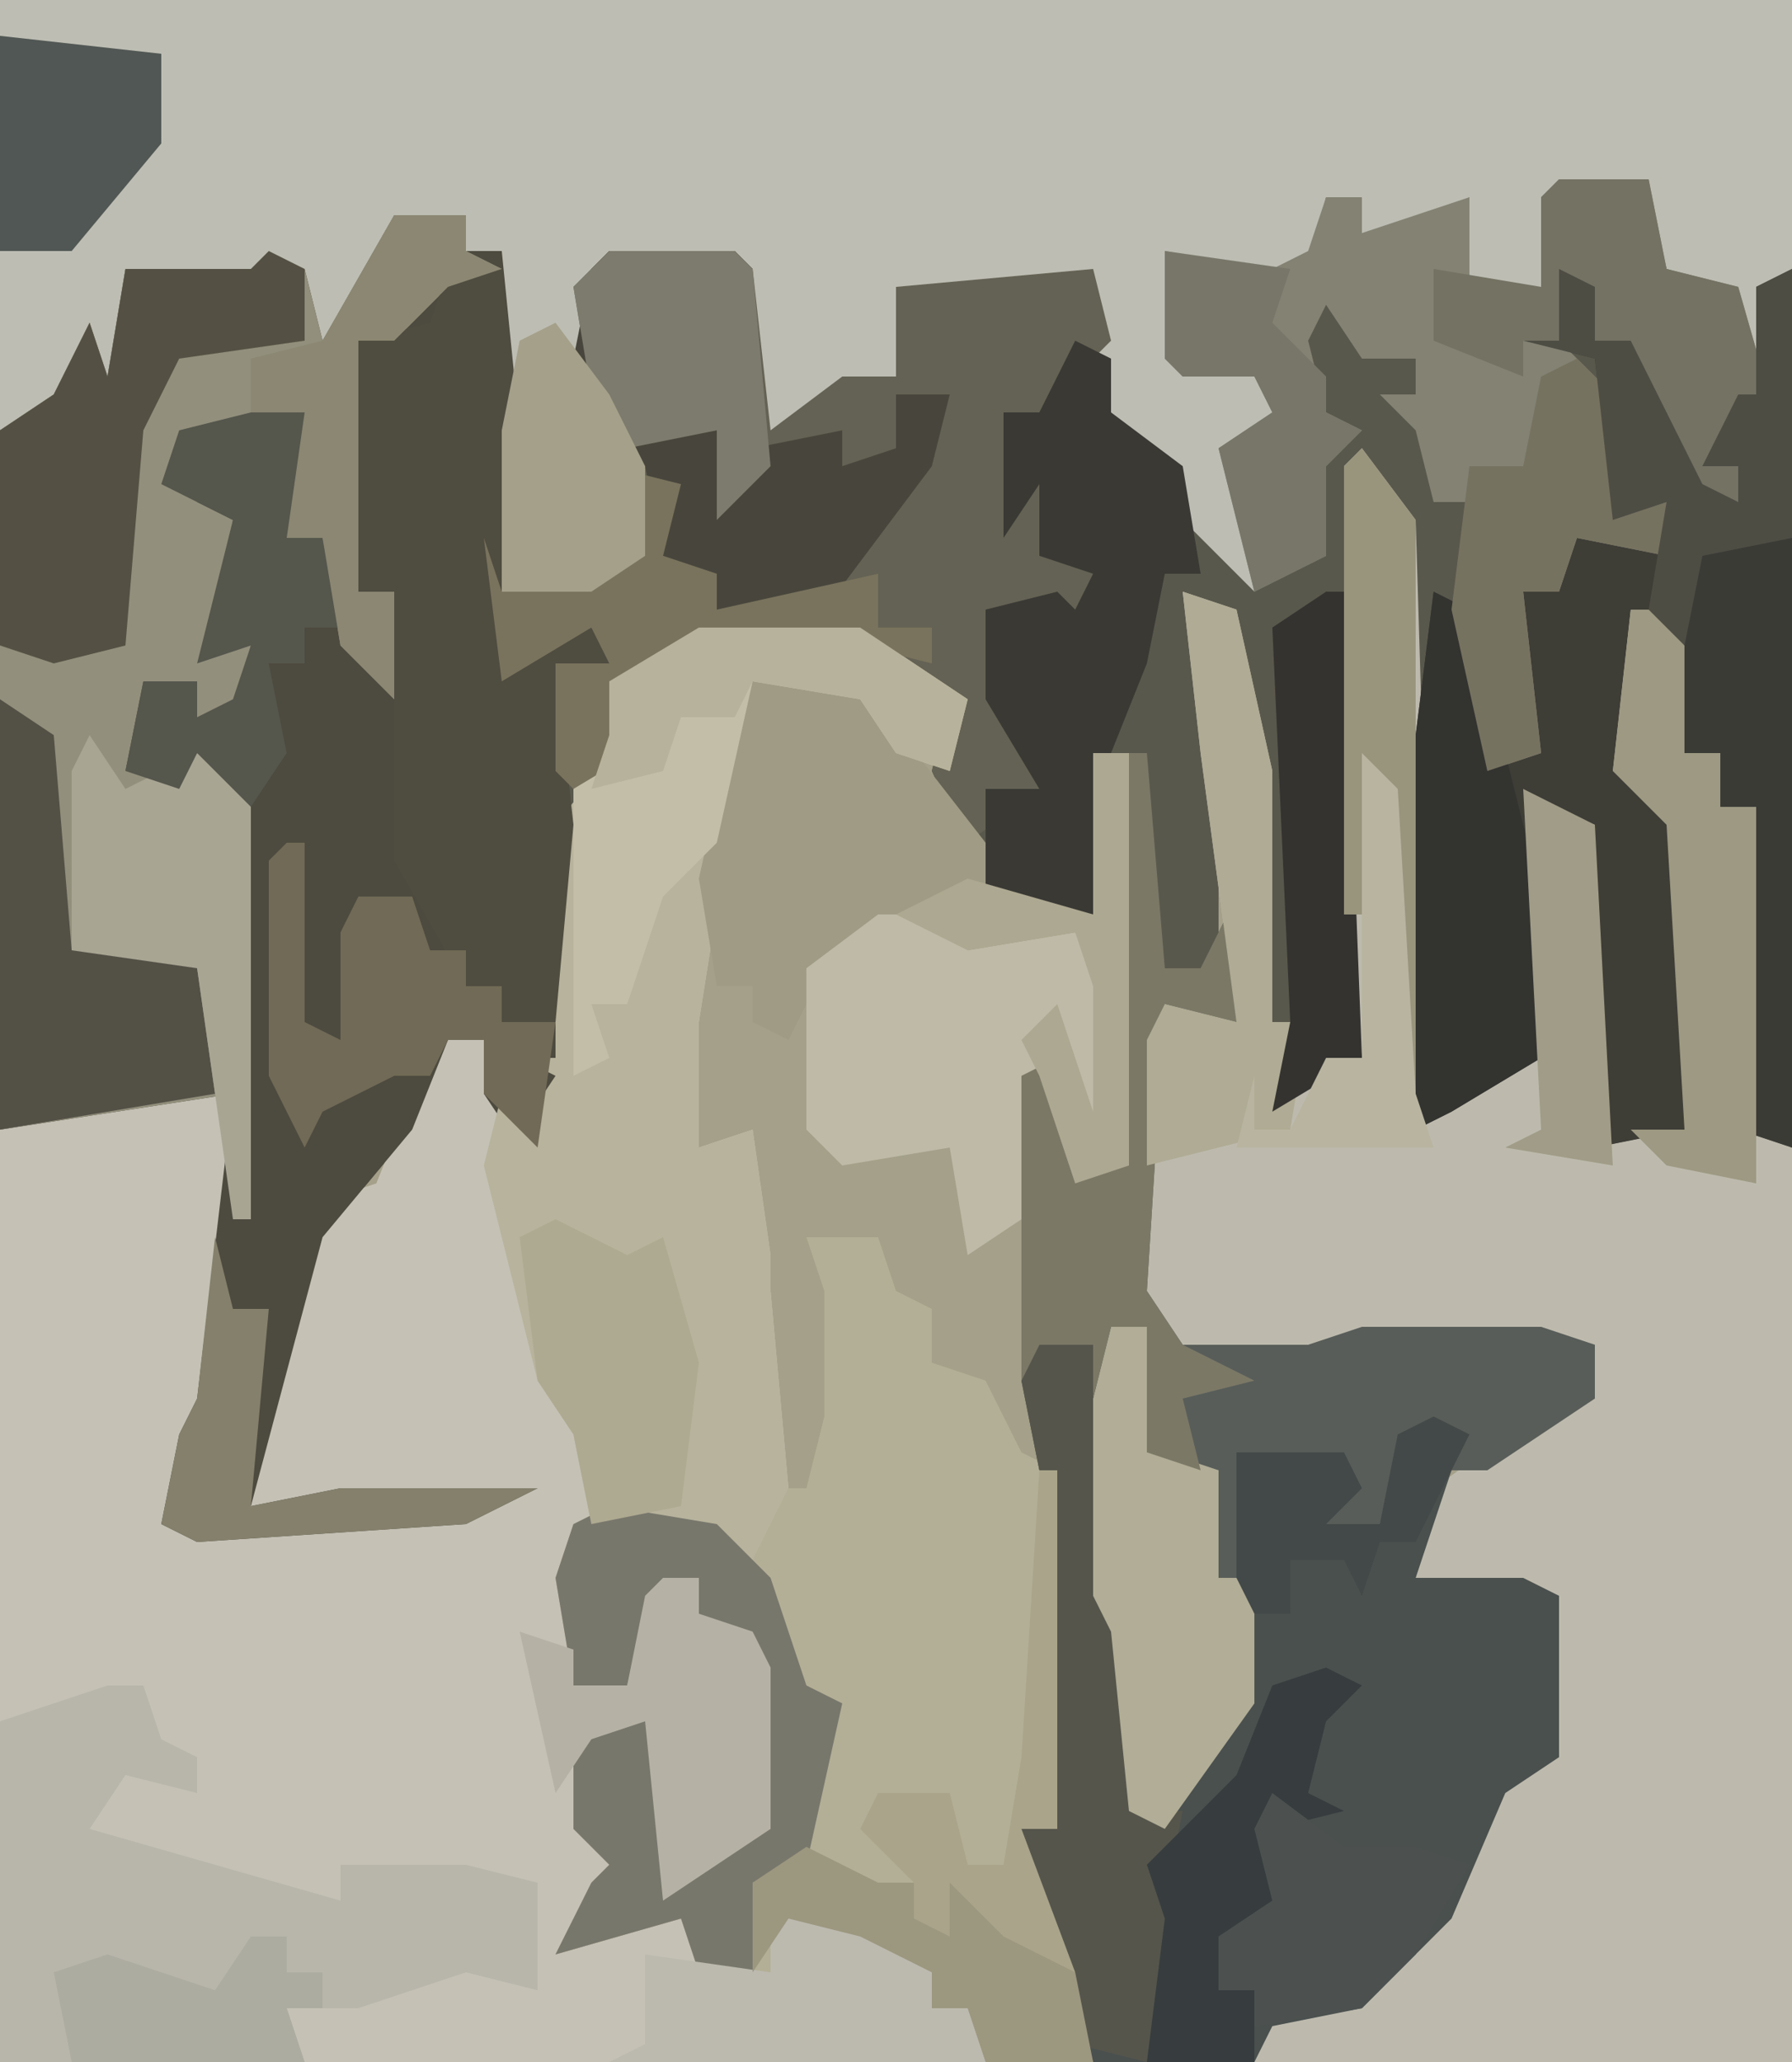 <?xml version="1.0" encoding="UTF-8"?>
<svg version="1.1" xmlns="http://www.w3.org/2000/svg" width="100" height="115">
<path d="M0,0 L100,0 L100,115 L0,115 Z " fill="#A4A089" transform="translate(0,0)"/>
<path d="M0,0 L100,0 L100,64 L97,63 L97,53 L98,45 L96,45 L96,42 L94,42 L93,34 L91,34 L90,43 L93,44 L94,46 L94,63 L89,64 L89,46 L86,45 L86,59 L81,62 L79,63 L78,29 L76,27 L76,59 L71,62 L73,57 L71,57 L69,37 L68,34 L66,33 L68,42 L68,54 L64,54 L64,42 L61,42 L61,51 L55,50 L52,43 L53,39 L48,36 L39,36 L34,40 L37,41 L32,46 L31,62 L29,64 L27,61 L27,58 L25,58 L23,63 L18,69 L14,84 L19,83 L30,83 L26,85 L11,86 L9,85 L10,80 L11,78 L13,61 L0,63 Z " fill="#59584C" transform="translate(0,0)"/>
<path d="M0,0 L9,0 L15,4 L14,8 L11,7 L9,4 L3,3 L0,22 L0,29 L3,28 L4,35 L4,37 L5,48 L3,52 L1,52 L1,50 L-7,50 L-7,59 L-4,59 L-3,54 L0,53 L0,55 L3,56 L4,58 L4,67 L-2,71 L-3,61 L-6,62 L-6,67 L-3,71 L-7,72 L-8,74 L-1,72 L2,75 L4,75 L5,71 L9,72 L13,75 L13,77 L15,77 L16,80 L-39,80 L-39,28 L-32,26 L-26,26 L-27,43 L-30,50 L-13,49 L-25,49 L-24,43 L-21,32 L-18,31 L-16,26 L-14,23 L-12,23 L-10,28 L-8,25 L-10,24 L-8,24 L-8,11 L-4,6 L-6,6 L-5,3 Z M3,27 Z " fill="#C5C1B5" transform="translate(39,35)"/>
<path d="M0,0 L100,0 L100,15 L98,20 L96,16 L93,15 L92,11 L87,11 L86,16 L82,16 L82,11 L79,13 L76,13 L76,11 L74,11 L73,15 L68,16 L65,14 L67,21 L72,20 L72,26 L71,24 L69,25 L70,33 L66,29 L64,25 L61,23 L61,16 L50,16 L50,21 L42,25 L41,15 L34,15 L33,20 L36,24 L35,27 L36,31 L33,33 L28,33 L28,14 L26,14 L26,12 L22,13 L19,21 L17,19 L15,15 L10,16 L7,15 L7,21 L5,23 L3,23 L0,24 Z " fill="#BDBDB3" transform="translate(0,0)"/>
<path d="M0,0 L3,4 L4,37 L7,34 L10,34 L9,19 L13,21 L13,39 L18,38 L17,21 L14,18 L15,9 L17,9 L18,11 L18,17 L20,17 L20,20 L22,20 L22,38 L24,39 L24,90 L-6,90 L-5,87 L1,85 L6,79 L8,74 L10,73 L11,64 L3,63 L4,58 L11,53 L13,53 L13,50 L0,50 L-3,51 L-10,51 L-13,47 L-12,33 L-11,31 L-7,32 L-9,17 L-10,8 L-7,9 L-5,18 L-5,32 L-3,32 L-3,35 L0,34 L-1,26 L-1,1 Z " fill="#BDBAAD" transform="translate(76,25)"/>
<path d="M0,0 L4,0 L4,2 L6,2 L7,12 L6,23 L7,25 L12,22 L12,25 L9,25 L10,34 L9,50 L7,52 L5,49 L5,46 L3,46 L1,51 L-4,57 L-8,72 L-3,71 L8,71 L4,73 L-11,74 L-13,73 L-12,68 L-11,66 L-9,49 L-22,51 L-22,12 L-19,10 L-17,6 L-16,9 L-15,3 L-8,3 L-5,3 L-4,7 Z " fill="#4D4A3F" transform="translate(22,12)"/>
<path d="M0,0 L4,0 L5,3 L7,4 L7,7 L10,8 L12,12 L14,13 L14,33 L12,33 L15,40 L16,46 L10,46 L9,43 L7,43 L7,41 L3,39 L-1,38 L-2,41 L-5,42 L-7,38 L-14,40 L-12,36 L-11,35 L-13,33 L-13,27 L-9,26 L-8,27 L-7,36 L-3,33 L-3,24 L-6,21 L-6,19 L-9,21 L-10,25 L-13,25 L-14,19 L-13,16 L-7,15 L-5,16 L-5,18 L-3,18 L-2,14 L0,14 L1,10 L1,3 Z " fill="#B3AF96" transform="translate(45,69)"/>
<path d="M0,0 L4,0 L4,2 L6,3 L3,4 L0,7 L-2,7 L-2,21 L0,21 L0,27 L-3,24 L-4,18 L-6,18 L-5,11 L-11,13 L-11,16 L-9,17 L-10,24 L-8,24 L-9,28 L-11,28 L-11,26 L-14,26 L-15,31 L-9,30 L-8,31 L-8,56 L-9,56 L-9,49 L-22,51 L-22,12 L-19,10 L-17,6 L-16,9 L-15,3 L-8,3 L-5,3 L-4,7 Z " fill="#928F7C" transform="translate(22,12)"/>
<path d="M0,0 L3,0 L4,14 L5,16 L6,26 L10,22 L11,20 L11,6 L17,6 L18,8 L16,10 L19,10 L20,5 L24,4 L21,13 L27,13 L29,14 L29,23 L26,25 L23,32 L18,37 L13,38 L12,40 L3,40 L-1,30 L-1,27 L1,27 L0,7 L-1,2 Z " fill="#4A504E" transform="translate(58,75)"/>
<path d="M0,0 L2,1 L2,4 L4,4 L8,12 L10,13 L10,11 L8,11 L10,7 L11,7 L11,1 L13,0 L13,49 L10,48 L10,38 L11,30 L9,30 L9,27 L7,27 L6,19 L4,19 L3,28 L6,29 L7,31 L7,48 L2,49 L2,31 L-1,30 L-1,44 L-6,47 L-8,48 L-8,26 L-7,18 L-5,19 L-4,28 L-2,27 L-3,18 L0,17 L1,15 L6,16 L6,13 L3,14 L2,5 L-2,4 L0,4 Z " fill="#3E3D36" transform="translate(87,15)"/>
<path d="M0,0 L9,0 L15,4 L14,8 L11,7 L9,4 L3,3 L0,22 L0,29 L3,28 L4,35 L4,37 L5,48 L3,52 L1,52 L1,50 L-6,50 L-7,45 L-9,42 L-12,30 L-11,26 L-10,28 L-8,25 L-10,24 L-8,24 L-8,11 L-4,6 L-6,6 L-5,3 Z M3,27 Z " fill="#B7B39C" transform="translate(39,35)"/>
<path d="M0,0 L7,0 L8,1 L9,10 L13,7 L16,7 L16,2 L27,1 L28,5 L24,9 L22,9 L23,13 L25,11 L25,17 L27,18 L26,21 L25,19 L21,20 L23,26 L24,30 L20,33 L18,29 L19,25 L14,22 L5,22 L0,26 L3,27 L-2,30 L-3,29 L-3,23 L0,23 L-1,21 L-6,24 L-7,16 L-6,19 L2,17 L0,12 L1,11 L-1,8 L-2,2 Z " fill="#646254" transform="translate(34,14)"/>
<path d="M0,0 L5,0 L6,5 L10,6 L12,13 L9,14 L8,16 L10,16 L10,18 L7,17 L4,11 L4,9 L2,9 L1,6 L0,9 L3,12 L4,18 L6,18 L6,21 L1,20 L0,23 L-2,23 L-1,32 L-4,33 L-6,24 L-5,18 L-7,18 L-8,14 L-10,12 L-8,12 L-8,10 L-11,10 L-13,7 L-14,9 L-13,13 L-11,14 L-13,16 L-13,21 L-17,23 L-19,15 L-16,13 L-17,11 L-21,11 L-22,10 L-22,4 L-16,5 L-14,4 L-13,1 L-11,1 L-11,3 L-5,1 L-5,6 L-1,6 L-1,1 Z " fill="#838273" transform="translate(87,10)"/>
<path d="M0,0 L1,0 L2,12 L4,12 L6,8 L6,15 L2,14 L1,30 L3,33 L10,33 L13,32 L23,32 L26,33 L26,36 L20,40 L18,40 L17,38 L15,39 L14,43 L11,44 L11,41 L10,40 L6,39 L7,53 L2,60 L0,59 L-1,49 L-2,47 L-2,33 L-5,33 L-6,35 L-6,18 L-4,17 L-3,23 L0,23 Z " fill="#585D59" transform="translate(63,42)"/>
<path d="M0,0 L2,0 L3,3 L5,4 L5,6 L1,5 L-1,8 L6,10 L13,12 L13,10 L20,10 L24,11 L24,17 L20,16 L14,18 L10,18 L11,21 L-6,21 L-6,2 Z M-1,10 Z " fill="#B8B6AB" transform="translate(6,94)"/>
<path d="M0,0 L3,0 L4,9 L3,20 L4,22 L9,19 L9,22 L6,22 L7,31 L6,42 L3,42 L3,40 L1,40 L-3,33 L-3,18 L-5,18 L-5,4 L-1,3 Z " fill="#4F4C40" transform="translate(25,15)"/>
<path d="M0,0 L6,0 L13,9 L13,12 L19,13 L19,4 L21,4 L21,27 L18,28 L16,22 L15,20 L17,18 L19,24 L19,17 L18,14 L12,15 L7,14 L4,16 L2,20 L0,19 L0,17 L-2,17 L-3,11 L-1,2 Z " fill="#9F9B85" transform="translate(42,38)"/>
<path d="M0,0 L7,0 L8,1 L8,11 L13,10 L13,12 L16,11 L16,8 L19,8 L18,12 L12,20 L6,20 L3,17 L2,12 L0,11 L-2,6 L-1,1 Z " fill="#48463C" transform="translate(34,14)"/>
<path d="M0,0 L2,1 L2,4 L6,7 L7,13 L5,13 L4,18 L2,23 L1,32 L-5,31 L-5,25 L-2,25 L-5,20 L-5,15 L-1,14 L0,15 L1,13 L-2,12 L-2,8 L-4,11 L-4,4 L-2,4 Z " fill="#3A3934" transform="translate(60,19)"/>
<path d="M0,0 L5,0 L5,2 L11,1 L13,4 L13,11 L11,12 L10,7 L9,7 L8,17 L5,19 L4,13 L-2,14 L-4,12 L-4,3 Z " fill="#BEBAA7" transform="translate(49,51)"/>
<path d="M0,0 L6,1 L9,4 L11,10 L13,11 L11,20 L8,21 L8,26 L5,26 L4,23 L-3,25 L-1,21 L0,20 L-2,18 L-2,12 L2,11 L3,12 L4,21 L8,18 L8,9 L5,6 L5,4 L2,6 L1,10 L-2,10 L-3,4 L-2,1 Z " fill="#78776C" transform="translate(34,84)"/>
<path d="M0,0 L3,0 L4,14 L5,16 L6,26 L8,26 L7,31 L8,35 L6,40 L2,39 L-1,30 L-1,27 L1,27 L0,7 L-1,2 Z " fill="#55554C" transform="translate(58,75)"/>
<path d="M0,0 L9,0 L15,4 L14,8 L11,7 L9,4 L3,3 L1,12 L-2,15 L-4,21 L-6,21 L-5,24 L-7,25 L-7,9 L-5,6 L-5,3 Z " fill="#C3BEA8" transform="translate(39,35)"/>
<path d="M0,0 L3,2 L4,14 L8,13 L11,15 L12,22 L0,24 Z " fill="#535046" transform="translate(0,39)"/>
<path d="M0,0 L2,1 L2,5 L-5,6 L-7,10 L-8,22 L-12,23 L-15,22 L-15,10 L-12,8 L-10,4 L-9,7 L-8,1 L-1,1 Z " fill="#545144" transform="translate(15,14)"/>
<path d="M0,0 L2,0 L3,7 L6,8 L6,14 L8,14 L8,21 L3,28 L1,27 L0,17 L-1,15 L-1,4 Z " fill="#B1AD96" transform="translate(62,74)"/>
<path d="M0,0 L2,1 L6,17 L6,26 L1,29 L-1,30 L-1,8 Z " fill="#333330" transform="translate(80,33)"/>
<path d="M0,0 L5,1 L5,35 L2,34 L2,24 L3,16 L1,16 L1,13 L-1,13 L-1,2 Z " fill="#3B3B36" transform="translate(95,29)"/>
<path d="M0,0 L1,0 L2,12 L4,12 L6,8 L6,15 L2,14 L1,30 L3,33 L7,35 L3,36 L4,40 L1,39 L1,32 L-1,32 L-2,36 L-2,33 L-5,33 L-6,35 L-6,18 L-4,17 L-3,23 L0,23 Z " fill="#7B7866" transform="translate(63,42)"/>
<path d="M0,0 L2,3 L6,1 L9,2 L9,27 L8,27 L6,13 L-1,12 L-1,2 Z " fill="#A8A593" transform="translate(5,41)"/>
<path d="M0,0 L5,0 L6,5 L10,6 L12,13 L9,14 L8,16 L10,16 L10,18 L7,17 L4,11 L4,9 L2,9 L1,6 L0,9 L-2,9 L-2,11 L-7,9 L-7,5 L-1,6 L-1,1 Z " fill="#737263" transform="translate(87,10)"/>
<path d="M0,0 L1,0 L1,5 L-1,8 L1,8 L2,13 L0,13 L0,15 L-2,15 L-1,20 L-3,23 L-6,20 L-7,22 L-10,21 L-9,16 L-6,16 L-6,18 L-4,17 L-3,14 L-6,15 L-4,7 L-8,5 L-7,2 L-3,1 Z " fill="#55564C" transform="translate(17,22)"/>
<path d="M0,0 L3,1 L5,10 L5,24 L7,24 L6,30 L2,31 L-2,32 L-2,25 L-1,23 L3,24 L1,9 Z " fill="#AFAB94" transform="translate(66,33)"/>
<path d="M0,0 L2,0 L3,2 L3,8 L5,8 L5,11 L7,11 L7,29 L7,32 L2,31 L0,29 L3,29 L2,12 L-1,9 Z " fill="#9D9982" transform="translate(91,34)"/>
<path d="M0,0 L1,0 L1,10 L3,11 L3,5 L4,3 L7,3 L8,6 L10,6 L10,8 L12,8 L12,10 L15,10 L14,17 L11,14 L11,11 L9,11 L8,13 L6,13 L2,15 L1,17 L-1,13 L-1,1 Z " fill="#706A56" transform="translate(16,47)"/>
<path d="M0,0 L2,0 L2,2 L5,3 L6,5 L6,14 L0,18 L-1,8 L-4,9 L-6,12 L-8,3 L-5,4 L-5,6 L-2,6 L-1,1 Z " fill="#B5B2A5" transform="translate(37,88)"/>
<path d="M0,0 L5,1 L9,4 L9,6 L11,6 L12,9 L-9,9 L-7,8 L-7,3 L0,4 Z " fill="#BCBAAF" transform="translate(43,106)"/>
<path d="M0,0 L4,1 L3,5 L6,6 L6,8 L15,6 L15,9 L18,9 L18,11 L14,10 L5,10 L0,14 L3,15 L-2,18 L-3,17 L-3,11 L0,11 L-1,9 L-6,12 L-7,4 L-6,7 L2,5 Z " fill="#79735D" transform="translate(34,26)"/>
<path d="M0,0 L2,2 L3,8 L5,8 L5,11 L0,10 L-1,13 L-3,13 L-2,22 L-5,23 L-7,14 L-6,6 L-3,6 L-2,1 Z " fill="#767260" transform="translate(88,20)"/>
<path d="M0,0 L4,2 L6,1 L8,8 L7,16 L2,17 L1,12 L-1,9 L-2,1 Z " fill="#AEAA91" transform="translate(31,68)"/>
<path d="M0,0 L2,1 L0,3 L-1,7 L1,8 L-3,9 L-3,13 L-1,14 L-6,15 L-6,18 L-4,18 L-4,22 L-10,22 L-9,14 L-10,11 L-5,6 L-3,1 Z " fill="#373D3E" transform="translate(74,93)"/>
<path d="M0,0 L2,1 L2,4 L4,4 L8,12 L10,13 L10,11 L8,11 L10,7 L11,7 L11,1 L13,0 L13,15 L8,16 L7,21 L5,19 L6,13 L3,14 L2,5 L-2,4 L0,4 Z " fill="#4E4D44" transform="translate(87,15)"/>
<path d="M0,0 L1,0 L2,26 L-3,29 L-2,24 L-3,2 Z " fill="#343330" transform="translate(74,33)"/>
<path d="M0,0 L7,0 L8,1 L9,12 L6,15 L6,10 L1,11 L-1,8 L-2,2 Z " fill="#7D7B6D" transform="translate(34,14)"/>
<path d="M0,0 L4,0 L4,2 L6,3 L3,4 L0,7 L-2,7 L-2,21 L0,21 L0,27 L-3,24 L-4,18 L-6,18 L-5,11 L-8,11 L-8,8 L-4,7 Z " fill="#8B8772" transform="translate(22,12)"/>
<path d="M0,0 L4,3 L8,3 L11,4 L8,9 L5,12 L-1,13 L-1,11 L-3,11 L-3,8 L0,6 L-1,2 Z " fill="#4C5150" transform="translate(71,100)"/>
<path d="M0,0 L4,2 L7,2 L8,5 L8,2 L11,3 L15,7 L16,12 L10,12 L9,9 L7,9 L7,7 L3,5 L-1,4 L-3,7 L-3,2 Z " fill="#9C977F" transform="translate(45,103)"/>
<path d="M0,0 L7,1 L6,4 L9,7 L9,9 L11,10 L9,12 L9,17 L5,19 L3,11 L6,9 L5,7 L1,7 L0,6 Z " fill="#777669" transform="translate(65,14)"/>
<path d="M0,0 L3,4 L3,36 L2,36 L1,19 L0,26 L-1,26 L-1,1 Z " fill="#99957D" transform="translate(76,25)"/>
<path d="M0,0 L9,0 L15,4 L14,8 L11,7 L9,4 L3,3 L2,5 L-1,5 L-2,8 L-6,9 L-5,6 L-5,3 Z " fill="#B7B29B" transform="translate(39,35)"/>
<path d="M0,0 L3,4 L5,8 L5,11 L5,13 L2,15 L-3,15 L-3,6 L-2,1 Z " fill="#A4A08A" transform="translate(31,18)"/>
<path d="M0,0 L9,1 L9,6 L4,12 L0,12 Z " fill="#515754" transform="translate(0,2)"/>
<path d="M0,0 L2,0 L2,23 L-1,24 L-3,18 L-4,16 L-2,14 L0,20 L0,13 L-1,10 L-7,11 L-11,9 L-7,7 L0,9 Z " fill="#ADA891" transform="translate(61,42)"/>
<path d="M0,0 L1,0 L1,20 L-1,20 L2,28 L-2,26 L-5,23 L-5,26 L-7,25 L-7,23 L-10,20 L-9,18 L-5,18 L-4,22 L-2,22 L-1,16 Z " fill="#A9A48A" transform="translate(58,82)"/>
<path d="M0,0 L2,2 L3,19 L4,22 L-7,22 L-6,18 L-6,21 L-4,21 L-2,17 L0,17 Z " fill="#B8B4A0" transform="translate(76,42)"/>
<path d="M0,0 L2,0 L2,2 L4,2 L4,4 L2,4 L3,7 L-10,7 L-11,2 L-8,1 L-2,3 Z " fill="#ADACA1" transform="translate(14,108)"/>
<path d="M0,0 L1,4 L3,4 L2,15 L7,14 L18,14 L14,16 L-1,17 L-3,16 L-2,11 L-1,9 Z " fill="#84806C" transform="translate(12,69)"/>
<path d="M0,0 L2,1 L-1,7 L-3,7 L-4,10 L-5,8 L-8,8 L-8,11 L-10,11 L-11,9 L-11,2 L-5,2 L-4,4 L-6,6 L-3,6 L-2,1 Z " fill="#434948" transform="translate(80,79)"/>
<path d="M0,0 L4,2 L5,21 L-1,20 L1,19 Z " fill="#A09C87" transform="translate(85,44)"/>
</svg>
